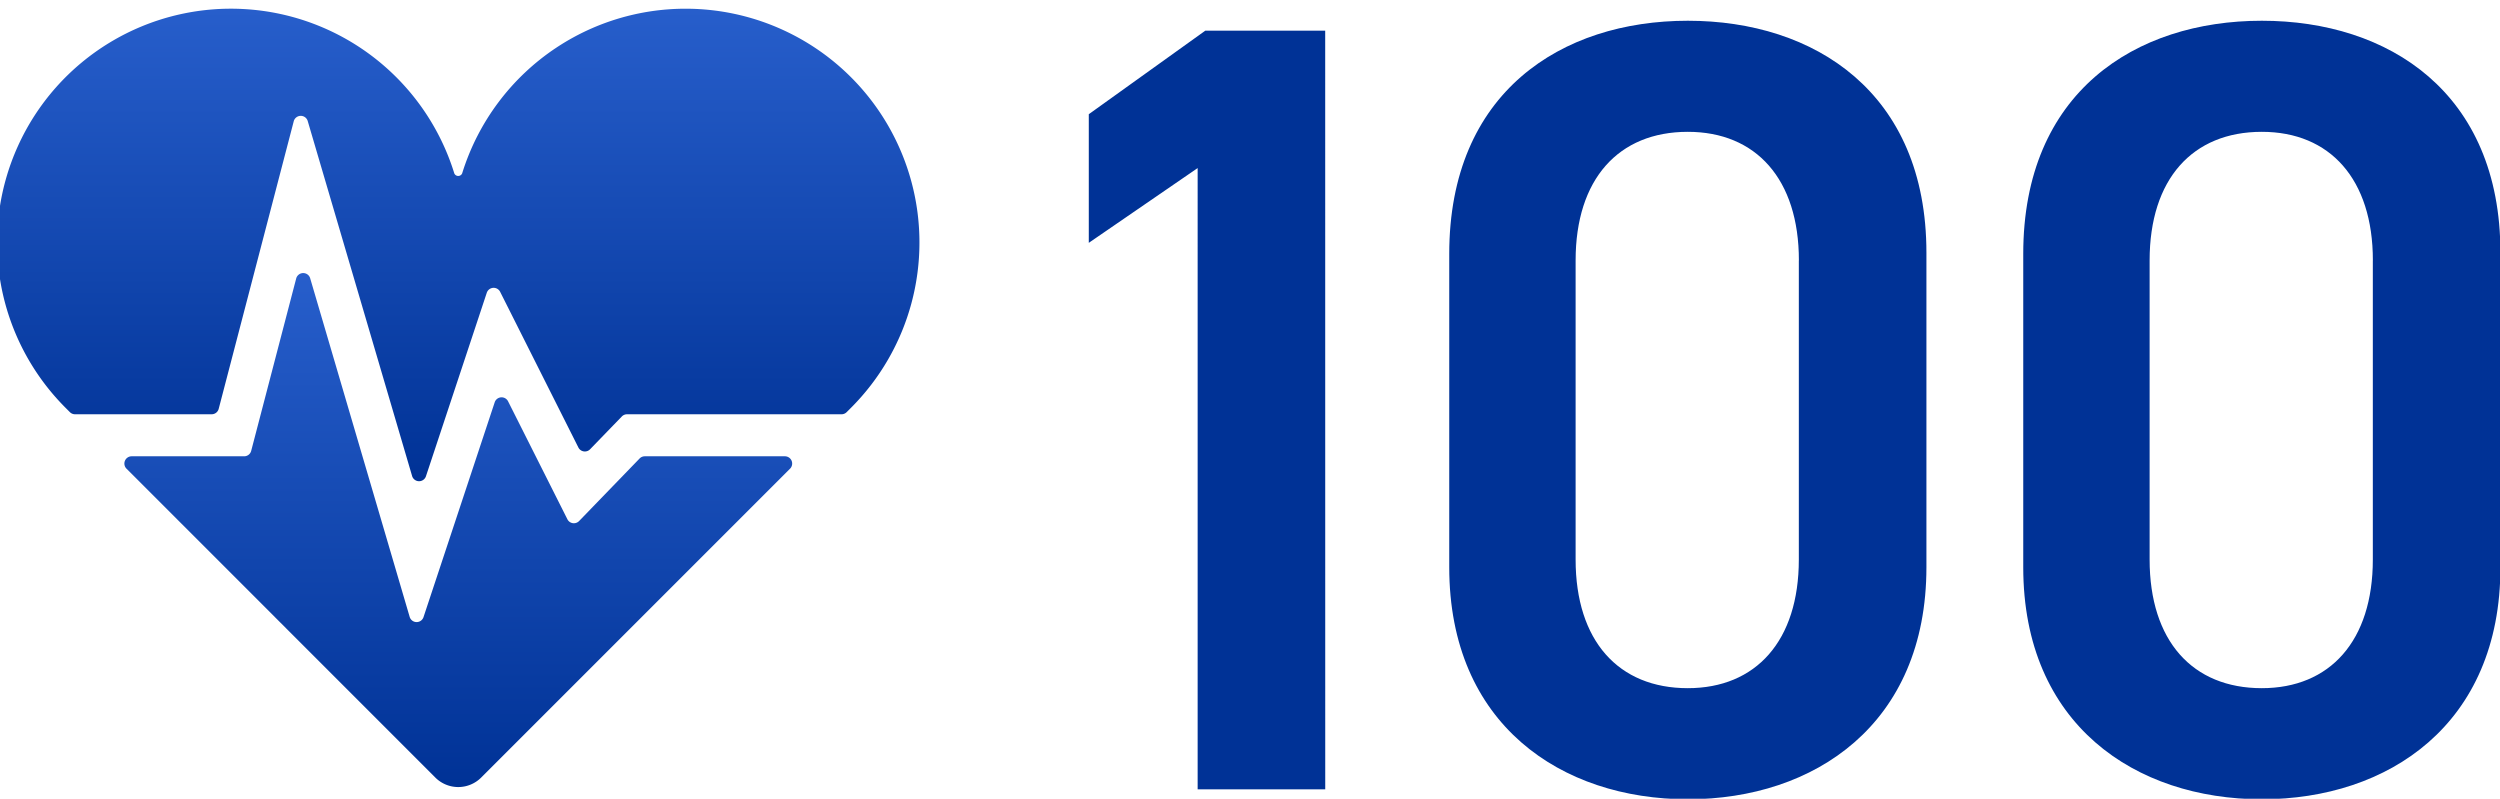 <svg xmlns="http://www.w3.org/2000/svg" xmlns:xlink="http://www.w3.org/1999/xlink" width="241" height="77" viewBox="0 0 241 77">
  <defs>
    <linearGradient id="linear-gradient" x1="0.5" x2="0.5" y2="1" gradientUnits="objectBoundingBox">
      <stop offset="0" stop-color="#275ecb"/>
      <stop offset="1" stop-color="#003296"/>
    </linearGradient>
    <clipPath id="clip-path">
      <rect id="Rectangle_30815" data-name="Rectangle 30815" width="241" height="77" transform="translate(890 1010)" fill="none" stroke="#707070" stroke-width="1"/>
    </clipPath>
    <clipPath id="clip-path-2">
      <rect id="Rectangle_24365" data-name="Rectangle 24365" width="89" height="88" transform="translate(0.274 0.51)" fill="url(#linear-gradient)"/>
    </clipPath>
  </defs>
  <g id="Mask_Group_10424" data-name="Mask Group 10424" transform="translate(-890 -1010)" clip-path="url(#clip-path)">
    <g id="Group_28348" data-name="Group 28348">
      <path id="Path_24845" data-name="Path 24845" d="M-34.958-73.14H-46.512l-11.236,8.056v12.4l10.494-7.208V0h12.3ZM23-21.412V-51.728C23-67.2,12.19-74.094,0-74.094S-23-67.2-23-51.622v30.21C-23-6.254-12.19.954,0,.954S23-6.254,23-21.412Zm-12.3-29.574v28.832c0,7.844-4.134,12.4-10.706,12.4-6.678,0-10.812-4.558-10.812-12.4V-50.986c0-7.844,4.134-12.4,10.812-12.4C6.572-63.388,10.706-58.83,10.706-50.986ZM78.334-21.412V-51.728c0-15.476-10.812-22.366-23-22.366s-23,6.89-23,22.472v30.21c0,15.158,10.812,22.366,23,22.366S78.334-6.254,78.334-21.412Zm-12.3-29.574v28.832c0,7.844-4.134,12.4-10.706,12.4-6.678,0-10.812-4.558-10.812-12.4V-50.986c0-7.844,4.134-12.4,10.812-12.4C61.9-63.388,66.038-58.83,66.038-50.986Z" transform="translate(1052.707 1086.094)" fill="#003296"/>
      <g id="ハートの心電図のアイコン素材_2_1" data-name="ハートの心電図のアイコン素材 2 1" transform="translate(889.685 1004.49)" clip-path="url(#clip-path-2)">
        <path id="Path_24853" data-name="Path 24853" d="M114.442,206.85a.7.7,0,0,1-1.12-.171l-5.727-11.386a.7.7,0,0,0-1.28.094l-6.871,20.734a.7.7,0,0,1-1.326-.023l-9.6-32.671a.7.7,0,0,0-1.339.02l-4.344,16.638a.7.7,0,0,1-.672.519H71.3a.7.7,0,0,0-.491,1.186l29.778,29.783a3.126,3.126,0,0,0,4.421,0l29.783-29.783a.7.7,0,0,0-.491-1.186H120.779a.7.7,0,0,0-.5.212Z" transform="translate(-58.307 -151.107)" fill="url(#linear-gradient)"/>
        <path id="Path_24854" data-name="Path 24854" d="M82.309,42.824a22.55,22.55,0,0,0-37.474,9.263.411.411,0,0,1-.766,0A22.54,22.54,0,1,0,6.6,74.7l.421.421a.694.694,0,0,0,.491.2H20.688a.7.7,0,0,0,.672-.519L28.6,47.06a.7.7,0,0,1,1.339-.02L40.01,81.288a.7.7,0,0,0,1.326.023L47.207,63.6a.7.7,0,0,1,1.28-.093L56.038,78.53a.7.7,0,0,0,1.12.171l3.066-3.167a.694.694,0,0,1,.5-.212H81.4a.7.7,0,0,0,.491-.2l.421-.421A22.537,22.537,0,0,0,82.309,42.824Z" transform="translate(0.036 -29.876)" fill="url(#linear-gradient)"/>
      </g>
    </g>
  </g>
</svg>
